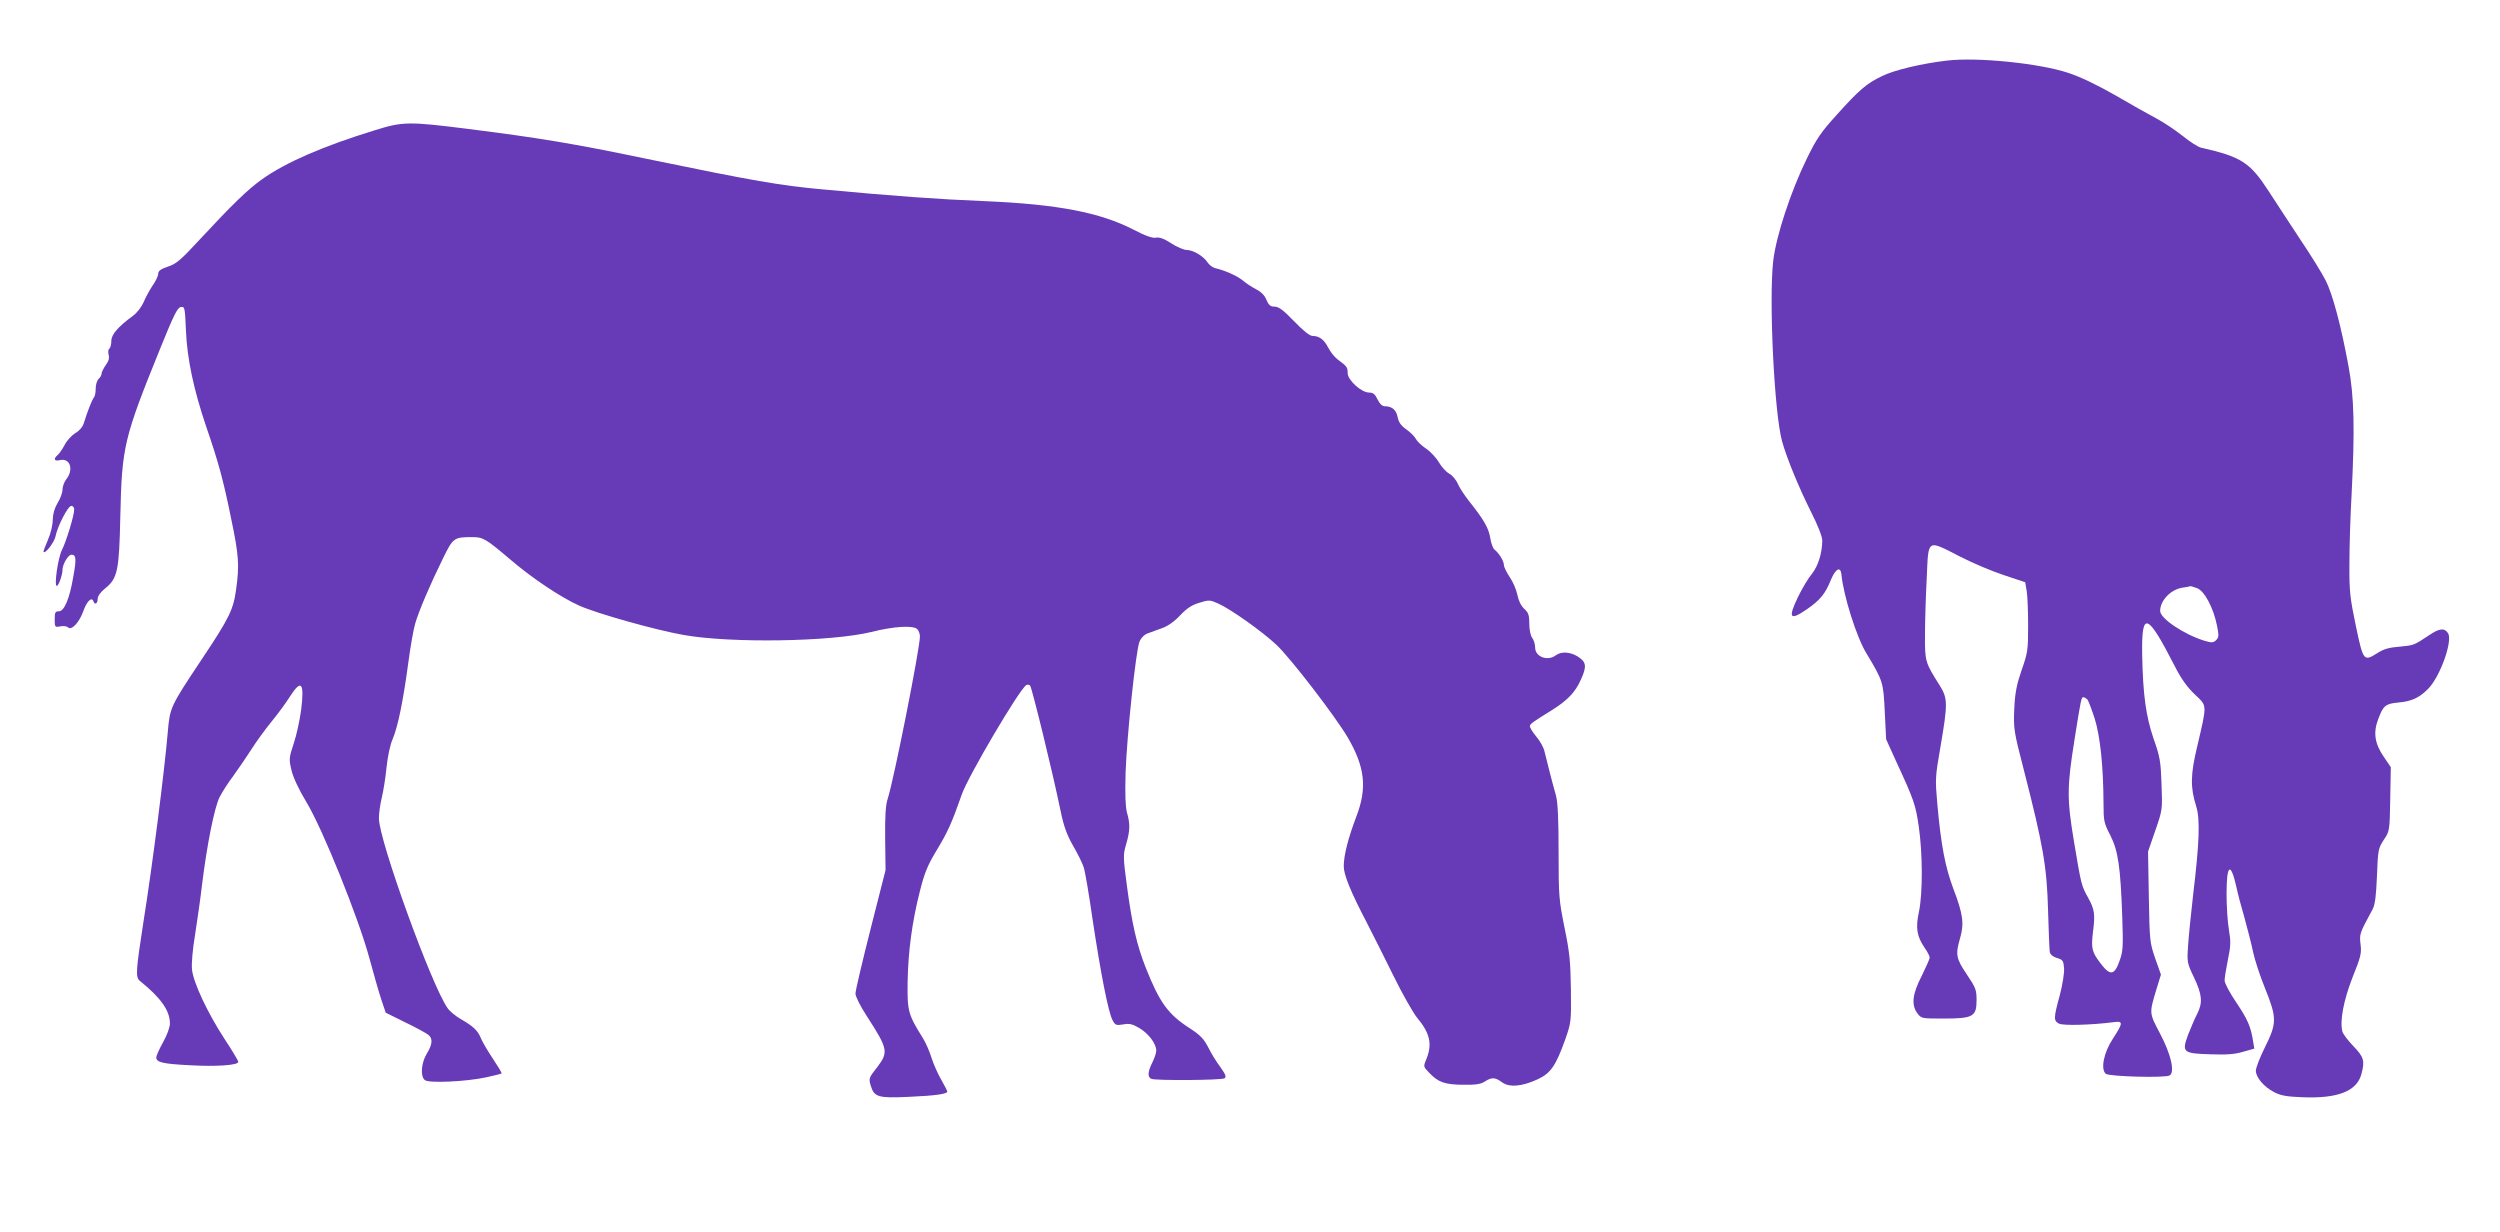 <?xml version="1.0" standalone="no"?>
<!DOCTYPE svg PUBLIC "-//W3C//DTD SVG 20010904//EN"
 "http://www.w3.org/TR/2001/REC-SVG-20010904/DTD/svg10.dtd">
<svg version="1.0" xmlns="http://www.w3.org/2000/svg"
 width="1280pt" height="631pt" viewBox="0 0 1280 631"
 preserveAspectRatio="xMidYMid meet">
<g transform="translate(0,631) scale(0.1,-0.1)"
fill="#673ab7" stroke="none">
<path d="M9970 6000 c-130 -15 -273 -49 -335 -80 -79 -38 -117 -71 -231 -198
-81 -89 -104 -123 -154 -226 -81 -166 -156 -393 -171 -521 -23 -197 5 -777 45
-924 24 -86 85 -235 148 -361 35 -69 58 -127 58 -147 0 -64 -22 -133 -53 -171
-18 -21 -50 -75 -72 -120 -51 -107 -41 -121 44 -63 70 48 97 81 126 154 23 55
48 69 53 27 10 -109 78 -324 128 -405 85 -141 87 -148 94 -300 l7 -140 52
-115 c90 -194 99 -221 115 -331 20 -137 21 -342 1 -437 -18 -84 -11 -126 30
-186 14 -20 25 -42 25 -49 0 -7 -19 -49 -41 -94 -48 -93 -54 -148 -22 -191 20
-27 22 -27 135 -27 150 0 168 10 168 94 0 53 -4 64 -50 132 -55 82 -59 101
-34 187 21 73 15 122 -35 252 -42 113 -63 222 -82 435 -11 125 -11 136 16 290
38 223 38 249 -4 316 -74 117 -76 122 -75 259 0 69 4 200 9 293 9 201 -1 195
171 107 64 -33 166 -76 225 -95 l108 -36 8 -47 c4 -26 7 -105 7 -177 0 -121
-2 -137 -33 -225 -26 -76 -34 -116 -38 -200 -4 -102 -3 -111 51 -320 97 -379
116 -487 122 -710 3 -107 7 -204 9 -215 3 -13 17 -24 37 -30 30 -9 33 -14 36
-52 2 -24 -8 -85 -22 -139 -32 -117 -32 -130 -4 -145 21 -11 166 -7 276 7 54
8 54 -1 0 -84 -47 -71 -64 -157 -36 -180 18 -14 306 -22 327 -8 27 17 7 107
-49 213 -57 108 -56 104 -20 225 l24 78 -29 82 c-28 81 -29 90 -33 316 l-4
232 37 107 c37 107 37 108 32 238 -4 117 -8 141 -41 234 -39 115 -54 224 -58
426 -4 231 25 221 168 -58 31 -61 62 -105 101 -142 65 -62 64 -46 12 -270 -34
-142 -35 -207 -4 -305 20 -66 16 -183 -16 -450 -11 -96 -23 -214 -26 -262 -6
-85 -5 -89 31 -164 41 -87 45 -128 15 -186 -12 -23 -32 -71 -46 -106 -33 -90
-27 -96 116 -100 81 -3 123 0 166 13 l57 16 -6 37 c-12 77 -29 114 -86 199
-34 50 -60 99 -60 113 0 14 8 62 17 107 15 71 15 93 5 153 -7 39 -12 122 -12
185 0 150 21 164 50 35 6 -30 25 -102 42 -160 16 -58 36 -136 44 -175 8 -38
35 -122 61 -185 61 -152 61 -178 0 -301 -26 -52 -47 -106 -47 -121 0 -34 41
-83 94 -110 32 -17 63 -23 147 -26 178 -7 275 31 299 117 19 69 13 89 -40 144
-28 29 -53 62 -57 75 -14 56 6 159 52 278 42 104 47 124 41 169 -6 54 -6 54
62 180 12 22 18 69 22 170 5 134 7 142 35 185 30 45 30 46 33 208 l3 164 -36
53 c-46 67 -55 123 -29 192 26 70 37 80 103 86 67 6 106 23 152 69 62 62 128
246 103 286 -18 28 -44 26 -98 -11 -77 -51 -76 -51 -151 -58 -52 -4 -81 -12
-113 -33 -70 -44 -72 -41 -110 139 -30 145 -34 175 -33 320 0 88 5 246 11 350
17 334 14 504 -16 662 -37 202 -81 367 -116 436 -17 34 -76 130 -132 213 -55
84 -127 193 -159 243 -97 150 -141 178 -348 225 -14 3 -57 30 -95 61 -38 30
-98 70 -134 89 -36 19 -131 72 -211 119 -93 53 -181 95 -240 114 -148 49 -463
81 -619 63z m1278 -2701 c38 -13 85 -101 103 -192 10 -50 10 -60 -4 -74 -14
-14 -22 -15 -59 -4 -105 32 -228 114 -228 153 0 53 53 109 113 119 23 3 42 7
43 8 1 0 15 -4 32 -10z m-560 -571 c5 -7 22 -51 37 -98 28 -90 44 -241 45
-432 0 -91 2 -102 35 -165 40 -80 52 -160 61 -420 5 -150 4 -174 -14 -223 -26
-74 -48 -77 -96 -14 -46 60 -50 78 -40 162 12 91 8 117 -25 176 -34 61 -35 64
-72 286 -37 221 -36 280 2 520 35 220 35 220 47 220 5 0 14 -6 20 -12z"/>
<path d="M1922 5644 c-267 -82 -459 -165 -582 -253 -71 -51 -147 -124 -318
-308 -96 -104 -119 -124 -162 -138 -38 -13 -50 -22 -50 -37 0 -10 -13 -39 -30
-62 -16 -24 -36 -62 -45 -84 -10 -23 -33 -53 -53 -68 -79 -58 -112 -97 -112
-130 0 -18 -5 -36 -10 -39 -6 -3 -7 -18 -4 -31 5 -18 0 -34 -15 -54 -11 -16
-21 -36 -21 -43 0 -8 -7 -20 -15 -27 -8 -7 -15 -29 -15 -49 0 -20 -4 -41 -9
-46 -9 -10 -33 -70 -52 -132 -6 -19 -23 -39 -44 -51 -19 -12 -43 -38 -54 -60
-11 -21 -27 -44 -35 -51 -24 -20 -19 -34 10 -27 52 13 73 -47 34 -97 -11 -14
-20 -38 -20 -54 0 -15 -11 -46 -25 -68 -16 -27 -24 -55 -25 -86 0 -27 -10 -70
-25 -104 -14 -32 -24 -59 -22 -61 10 -10 55 50 61 79 10 52 64 157 81 157 8 0
15 -8 15 -18 0 -30 -40 -162 -62 -206 -21 -40 -42 -186 -27 -186 9 0 29 57 29
82 0 29 29 78 46 78 24 0 26 -21 9 -114 -19 -112 -46 -176 -74 -176 -18 0 -21
-6 -21 -41 0 -40 1 -41 29 -36 15 3 33 1 39 -5 18 -18 58 25 79 84 17 49 43
74 51 50 7 -21 22 -13 22 11 0 15 14 35 39 55 63 51 71 89 77 367 8 361 18
401 206 865 68 168 87 206 104 208 20 3 21 -2 26 -120 6 -146 40 -304 104
-493 63 -183 88 -275 128 -473 39 -186 42 -236 25 -359 -14 -104 -34 -146
-177 -360 -161 -242 -162 -245 -173 -372 -18 -207 -78 -679 -125 -974 -38
-246 -41 -281 -18 -299 108 -87 154 -153 154 -218 0 -19 -14 -59 -35 -96 -19
-34 -35 -70 -35 -78 0 -25 33 -33 171 -40 135 -8 249 0 249 17 0 6 -31 58 -70
117 -88 135 -160 289 -167 356 -3 31 3 102 16 180 11 71 28 188 36 259 25 202
63 391 89 443 13 26 45 76 71 110 25 35 67 96 92 135 25 40 72 104 103 142 32
39 74 96 94 128 59 92 75 73 58 -67 -7 -51 -23 -128 -38 -172 -25 -76 -25 -81
-11 -140 9 -37 39 -100 76 -161 83 -137 267 -594 322 -798 22 -82 50 -179 62
-215 l22 -65 101 -50 c56 -27 109 -56 118 -64 23 -19 20 -49 -9 -96 -28 -46
-34 -115 -10 -135 20 -17 212 -8 314 14 41 9 77 18 79 20 2 3 -19 37 -46 78
-27 40 -54 87 -61 105 -15 37 -40 60 -103 96 -26 15 -56 40 -66 55 -82 114
-352 861 -352 972 0 27 7 75 15 107 8 33 19 102 24 154 6 56 18 114 31 144 27
63 54 195 80 388 11 84 27 176 36 205 18 63 77 201 142 333 52 106 56 109 151
109 54 0 68 -8 193 -114 109 -94 260 -195 352 -236 87 -40 393 -126 536 -151
241 -43 755 -35 960 15 115 29 212 35 235 16 8 -7 15 -24 15 -38 0 -63 -133
-732 -165 -832 -11 -33 -14 -88 -13 -205 l2 -160 -77 -303 c-42 -166 -77 -314
-77 -329 0 -15 25 -65 59 -117 109 -169 111 -183 50 -263 -41 -52 -42 -55 -30
-94 17 -56 39 -62 191 -55 140 6 200 15 200 27 0 4 -14 32 -31 61 -17 29 -39
79 -50 113 -10 33 -30 78 -44 100 -76 122 -80 139 -78 287 3 158 22 304 63
466 24 95 40 133 86 209 56 93 76 136 129 287 34 95 292 533 329 558 6 4 15 3
20 -2 9 -9 115 -441 156 -641 16 -78 32 -123 64 -179 24 -41 48 -90 54 -109 7
-18 28 -142 47 -275 41 -271 79 -466 101 -509 14 -26 18 -28 55 -22 32 6 47 2
83 -19 47 -28 86 -80 86 -115 0 -12 -9 -39 -20 -61 -24 -47 -26 -76 -4 -84 25
-9 357 -7 373 3 11 7 7 18 -21 58 -20 26 -48 72 -62 101 -22 42 -40 62 -94 97
-112 72 -155 132 -226 311 -46 117 -70 222 -96 417 -20 150 -20 160 -4 215 20
69 21 103 4 162 -8 31 -10 93 -7 205 7 195 53 625 71 669 8 20 25 37 42 43 16
6 49 18 74 27 29 10 63 34 93 66 34 36 60 53 98 64 49 15 54 15 96 -4 63 -28
223 -141 299 -212 71 -67 299 -363 364 -473 89 -153 101 -259 44 -407 -41
-108 -64 -197 -64 -253 0 -44 35 -130 118 -289 29 -56 90 -178 136 -271 46
-94 101 -190 121 -215 66 -79 79 -134 49 -210 -17 -41 -17 -41 12 -71 47 -50
80 -62 174 -63 66 -1 92 3 113 17 34 22 52 22 87 -4 37 -28 104 -22 185 16 65
31 91 69 139 203 30 86 31 90 29 257 -2 145 -7 191 -33 317 -28 140 -30 159
-30 385 0 169 -4 253 -13 288 -19 67 -48 181 -59 227 -4 20 -24 56 -44 79 -19
23 -33 47 -31 53 3 11 16 20 114 81 78 49 119 91 147 155 32 70 28 91 -18 120
-39 23 -83 25 -110 5 -42 -32 -106 -8 -106 39 0 17 -7 40 -15 50 -9 12 -15 42
-15 73 0 43 -4 56 -26 76 -17 16 -29 42 -35 71 -5 26 -22 66 -39 91 -16 24
-30 52 -30 62 0 20 -25 61 -48 79 -8 6 -18 33 -22 60 -8 51 -34 95 -109 189
-22 28 -48 67 -57 88 -9 21 -29 44 -44 52 -15 8 -39 34 -53 58 -14 24 -44 56
-67 71 -22 15 -45 37 -51 49 -6 12 -28 34 -48 48 -28 20 -40 37 -45 63 -7 37
-29 56 -66 56 -13 0 -26 12 -37 35 -13 27 -23 35 -43 35 -40 0 -110 64 -110
100 0 30 -3 34 -53 71 -15 12 -36 38 -47 60 -21 41 -46 59 -80 59 -14 0 -48
27 -94 75 -55 57 -79 75 -100 75 -21 0 -30 7 -42 35 -9 23 -27 41 -53 54 -21
11 -52 31 -68 45 -28 23 -89 51 -141 63 -13 3 -30 16 -39 29 -20 32 -74 64
-106 64 -15 0 -51 15 -80 34 -37 24 -61 33 -79 29 -17 -3 -53 9 -114 41 -171
88 -387 130 -759 146 -247 10 -464 26 -830 60 -220 20 -353 43 -910 158 -369
77 -545 106 -909 152 -301 38 -333 38 -474 -6z"/>
</g>
</svg>
